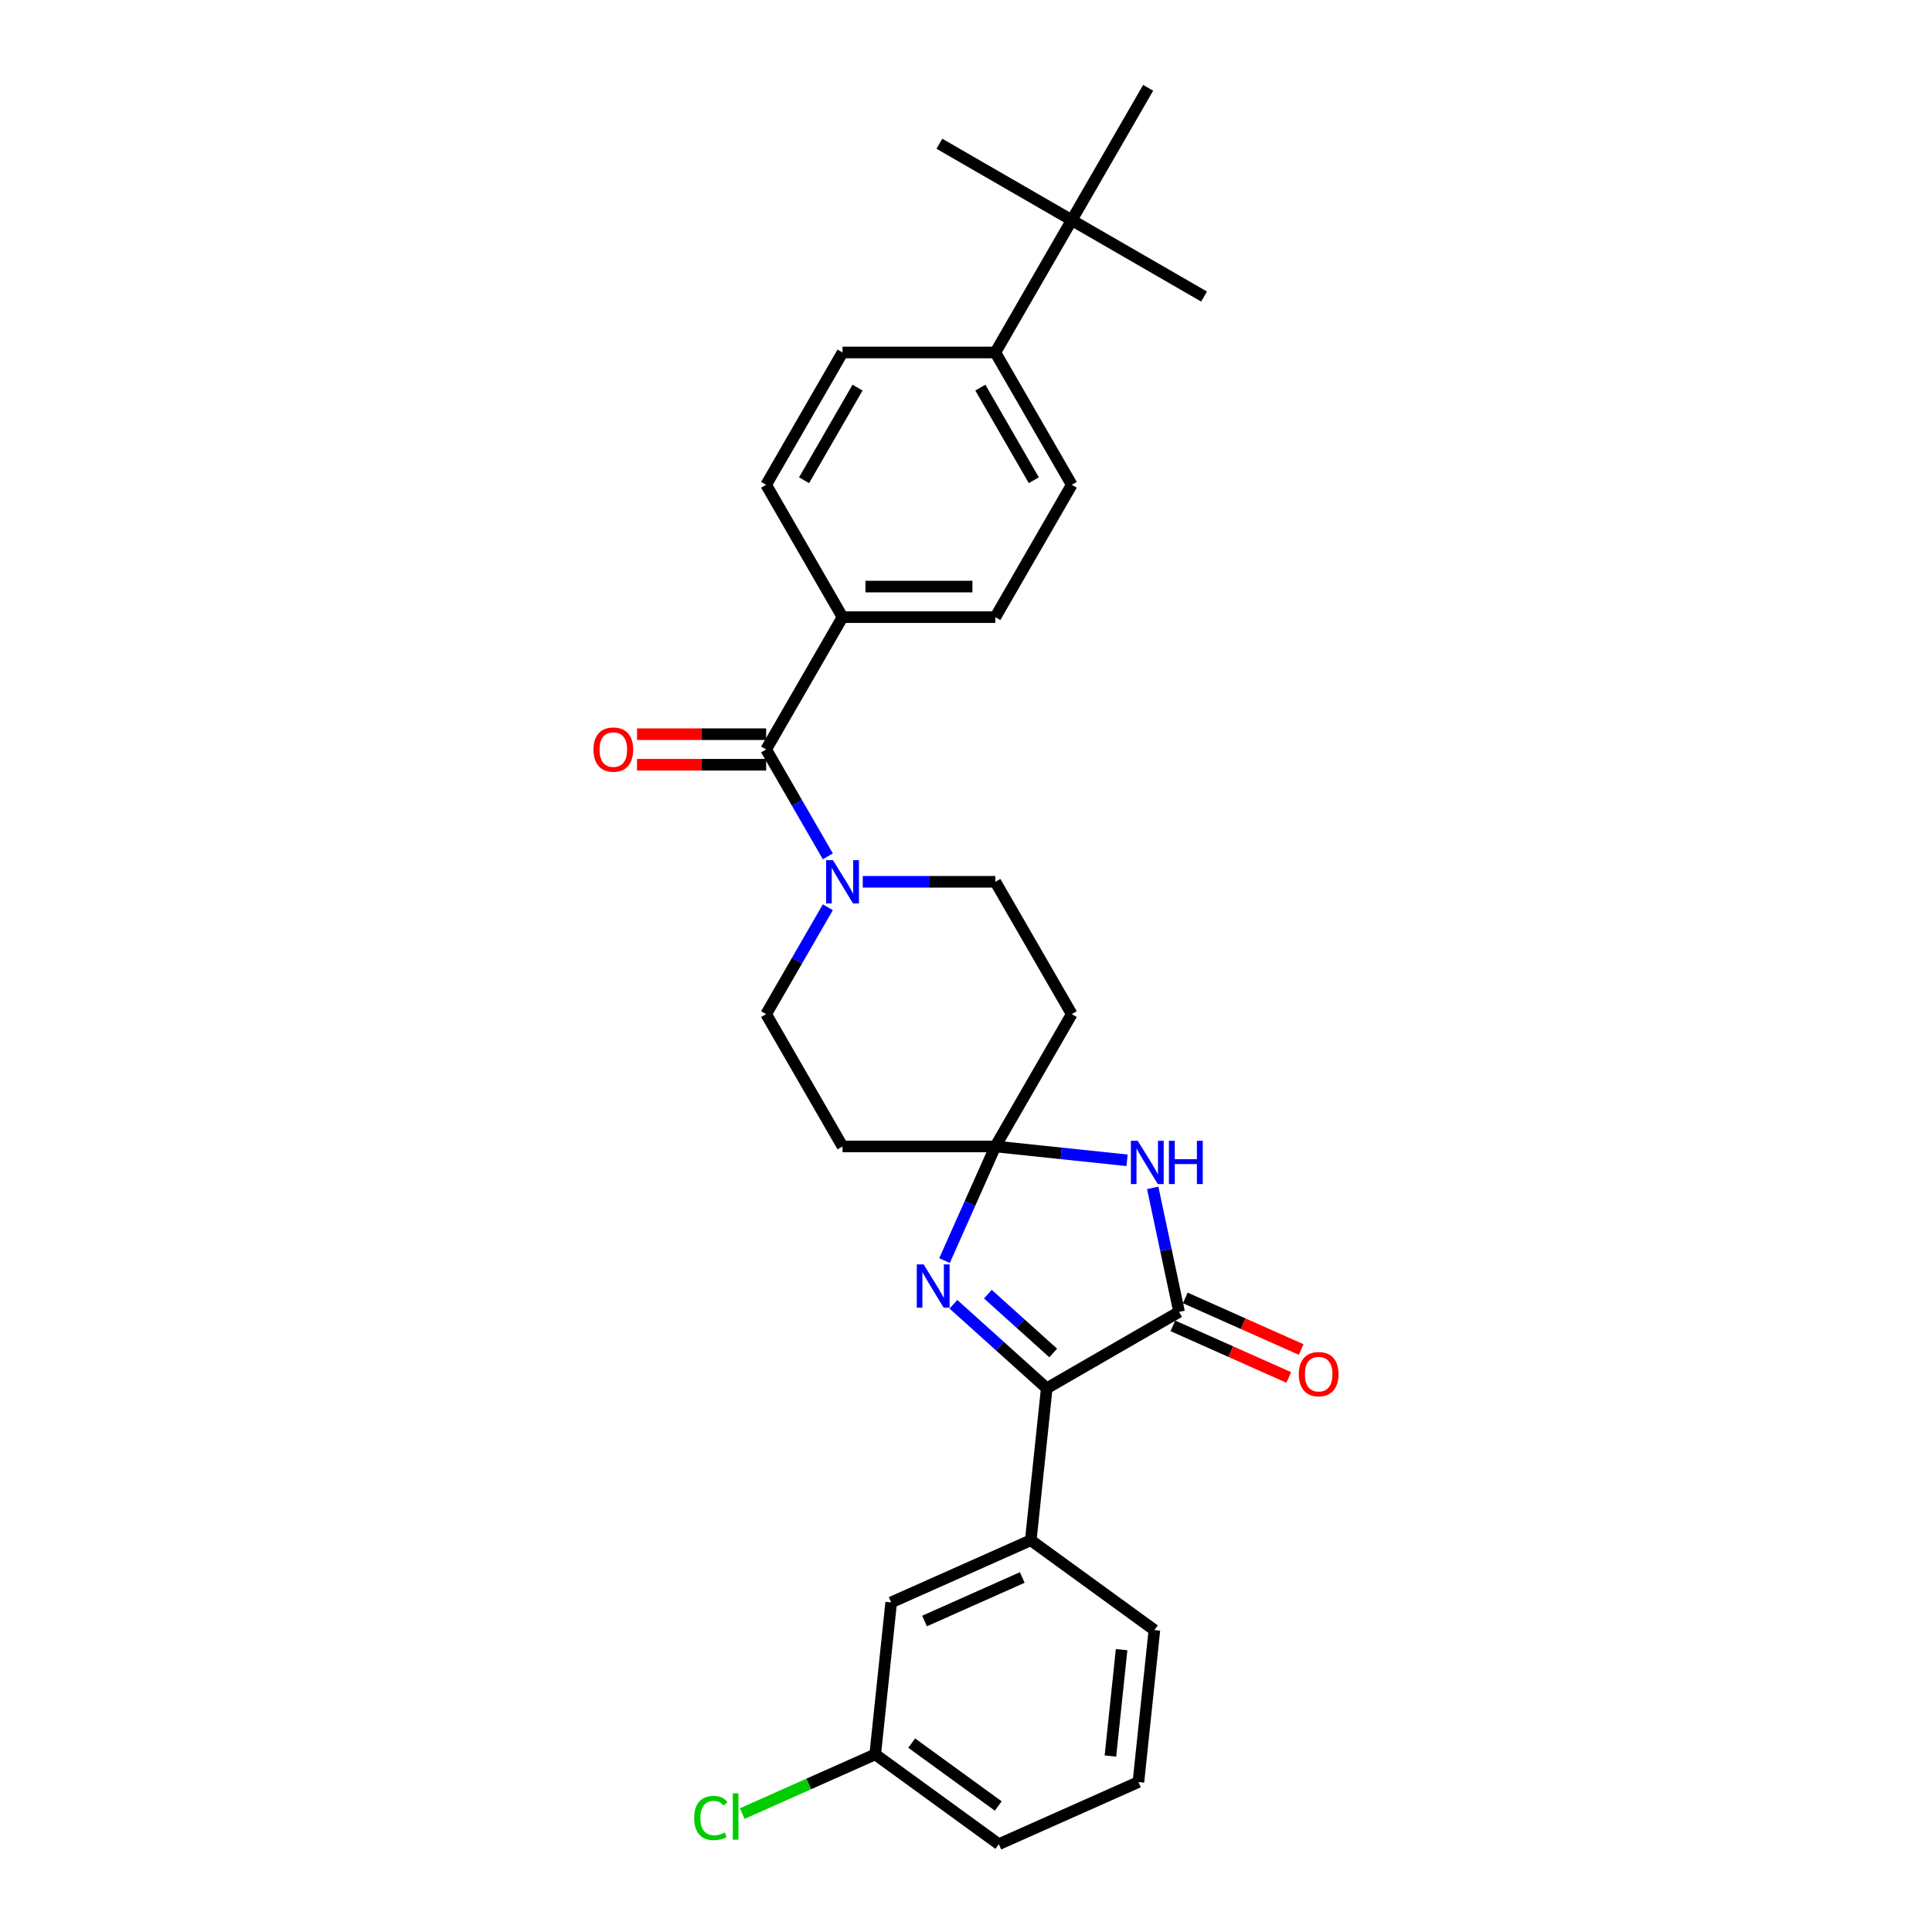 <?xml version='1.0' encoding='iso-8859-1'?>
<svg version='1.1' baseProfile='full'
              xmlns='http://www.w3.org/2000/svg'
                      xmlns:rdkit='http://www.rdkit.org/xml'
                      xmlns:xlink='http://www.w3.org/1999/xlink'
                  xml:space='preserve'
width='1000px' height='1000px' viewBox='0 0 1000 1000'>
<!-- END OF HEADER -->
<rect style='opacity:1.0;fill:#FFFFFF;stroke:none' width='1000' height='1000' x='0' y='0'> </rect>
<path class='bond-1' d='M 515.186,593.403 L 549.278,596.987' style='fill:none;fill-rule:evenodd;stroke:#000000;stroke-width:6px;stroke-linecap:butt;stroke-linejoin:miter;stroke-opacity:1' />
<path class='bond-1' d='M 549.278,596.987 L 583.371,600.57' style='fill:none;fill-rule:evenodd;stroke:#0000FF;stroke-width:6px;stroke-linecap:butt;stroke-linejoin:miter;stroke-opacity:1' />
<path class='bond-2' d='M 515.186,593.403 L 502.035,622.941' style='fill:none;fill-rule:evenodd;stroke:#000000;stroke-width:6px;stroke-linecap:butt;stroke-linejoin:miter;stroke-opacity:1' />
<path class='bond-2' d='M 502.035,622.941 L 488.884,652.479' style='fill:none;fill-rule:evenodd;stroke:#0000FF;stroke-width:6px;stroke-linecap:butt;stroke-linejoin:miter;stroke-opacity:1' />
<path class='bond-7' d='M 515.186,593.403 L 554.731,524.91' style='fill:none;fill-rule:evenodd;stroke:#000000;stroke-width:6px;stroke-linecap:butt;stroke-linejoin:miter;stroke-opacity:1' />
<path class='bond-8' d='M 515.186,593.403 L 436.096,593.403' style='fill:none;fill-rule:evenodd;stroke:#000000;stroke-width:6px;stroke-linecap:butt;stroke-linejoin:miter;stroke-opacity:1' />
<path class='bond-0' d='M 610.286,679.032 L 603.465,646.939' style='fill:none;fill-rule:evenodd;stroke:#000000;stroke-width:6px;stroke-linecap:butt;stroke-linejoin:miter;stroke-opacity:1' />
<path class='bond-0' d='M 603.465,646.939 L 596.643,614.847' style='fill:none;fill-rule:evenodd;stroke:#0000FF;stroke-width:6px;stroke-linecap:butt;stroke-linejoin:miter;stroke-opacity:1' />
<path class='bond-12' d='M 607.069,686.257 L 637.066,699.612' style='fill:none;fill-rule:evenodd;stroke:#000000;stroke-width:6px;stroke-linecap:butt;stroke-linejoin:miter;stroke-opacity:1' />
<path class='bond-12' d='M 637.066,699.612 L 667.062,712.968' style='fill:none;fill-rule:evenodd;stroke:#FF0000;stroke-width:6px;stroke-linecap:butt;stroke-linejoin:miter;stroke-opacity:1' />
<path class='bond-12' d='M 613.503,671.806 L 643.499,685.162' style='fill:none;fill-rule:evenodd;stroke:#000000;stroke-width:6px;stroke-linecap:butt;stroke-linejoin:miter;stroke-opacity:1' />
<path class='bond-12' d='M 643.499,685.162 L 673.496,698.517' style='fill:none;fill-rule:evenodd;stroke:#FF0000;stroke-width:6px;stroke-linecap:butt;stroke-linejoin:miter;stroke-opacity:1' />
<path class='bond-30' d='M 610.286,679.032 L 541.792,718.576' style='fill:none;fill-rule:evenodd;stroke:#000000;stroke-width:6px;stroke-linecap:butt;stroke-linejoin:miter;stroke-opacity:1' />
<path class='bond-3' d='M 493.489,675.084 L 517.641,696.83' style='fill:none;fill-rule:evenodd;stroke:#0000FF;stroke-width:6px;stroke-linecap:butt;stroke-linejoin:miter;stroke-opacity:1' />
<path class='bond-3' d='M 517.641,696.83 L 541.792,718.576' style='fill:none;fill-rule:evenodd;stroke:#000000;stroke-width:6px;stroke-linecap:butt;stroke-linejoin:miter;stroke-opacity:1' />
<path class='bond-3' d='M 511.319,669.853 L 528.225,685.075' style='fill:none;fill-rule:evenodd;stroke:#0000FF;stroke-width:6px;stroke-linecap:butt;stroke-linejoin:miter;stroke-opacity:1' />
<path class='bond-3' d='M 528.225,685.075 L 545.131,700.298' style='fill:none;fill-rule:evenodd;stroke:#000000;stroke-width:6px;stroke-linecap:butt;stroke-linejoin:miter;stroke-opacity:1' />
<path class='bond-6' d='M 541.792,718.576 L 533.525,797.233' style='fill:none;fill-rule:evenodd;stroke:#000000;stroke-width:6px;stroke-linecap:butt;stroke-linejoin:miter;stroke-opacity:1' />
<path class='bond-4' d='M 396.552,387.923 L 412.52,415.581' style='fill:none;fill-rule:evenodd;stroke:#000000;stroke-width:6px;stroke-linecap:butt;stroke-linejoin:miter;stroke-opacity:1' />
<path class='bond-4' d='M 412.52,415.581 L 428.489,443.24' style='fill:none;fill-rule:evenodd;stroke:#0000FF;stroke-width:6px;stroke-linecap:butt;stroke-linejoin:miter;stroke-opacity:1' />
<path class='bond-9' d='M 396.552,387.923 L 436.096,319.429' style='fill:none;fill-rule:evenodd;stroke:#000000;stroke-width:6px;stroke-linecap:butt;stroke-linejoin:miter;stroke-opacity:1' />
<path class='bond-15' d='M 396.552,380.014 L 363.136,380.014' style='fill:none;fill-rule:evenodd;stroke:#000000;stroke-width:6px;stroke-linecap:butt;stroke-linejoin:miter;stroke-opacity:1' />
<path class='bond-15' d='M 363.136,380.014 L 329.721,380.014' style='fill:none;fill-rule:evenodd;stroke:#FF0000;stroke-width:6px;stroke-linecap:butt;stroke-linejoin:miter;stroke-opacity:1' />
<path class='bond-15' d='M 396.552,395.831 L 363.136,395.831' style='fill:none;fill-rule:evenodd;stroke:#000000;stroke-width:6px;stroke-linecap:butt;stroke-linejoin:miter;stroke-opacity:1' />
<path class='bond-15' d='M 363.136,395.831 L 329.721,395.831' style='fill:none;fill-rule:evenodd;stroke:#FF0000;stroke-width:6px;stroke-linecap:butt;stroke-linejoin:miter;stroke-opacity:1' />
<path class='bond-5' d='M 428.489,469.592 L 412.52,497.251' style='fill:none;fill-rule:evenodd;stroke:#0000FF;stroke-width:6px;stroke-linecap:butt;stroke-linejoin:miter;stroke-opacity:1' />
<path class='bond-5' d='M 412.52,497.251 L 396.552,524.91' style='fill:none;fill-rule:evenodd;stroke:#000000;stroke-width:6px;stroke-linecap:butt;stroke-linejoin:miter;stroke-opacity:1' />
<path class='bond-29' d='M 446.568,456.416 L 480.877,456.416' style='fill:none;fill-rule:evenodd;stroke:#0000FF;stroke-width:6px;stroke-linecap:butt;stroke-linejoin:miter;stroke-opacity:1' />
<path class='bond-29' d='M 480.877,456.416 L 515.186,456.416' style='fill:none;fill-rule:evenodd;stroke:#000000;stroke-width:6px;stroke-linecap:butt;stroke-linejoin:miter;stroke-opacity:1' />
<path class='bond-16' d='M 533.525,797.233 L 461.273,829.401' style='fill:none;fill-rule:evenodd;stroke:#000000;stroke-width:6px;stroke-linecap:butt;stroke-linejoin:miter;stroke-opacity:1' />
<path class='bond-16' d='M 529.121,816.508 L 478.545,839.027' style='fill:none;fill-rule:evenodd;stroke:#000000;stroke-width:6px;stroke-linecap:butt;stroke-linejoin:miter;stroke-opacity:1' />
<path class='bond-23' d='M 533.525,797.233 L 597.51,843.72' style='fill:none;fill-rule:evenodd;stroke:#000000;stroke-width:6px;stroke-linecap:butt;stroke-linejoin:miter;stroke-opacity:1' />
<path class='bond-10' d='M 554.731,524.91 L 515.186,456.416' style='fill:none;fill-rule:evenodd;stroke:#000000;stroke-width:6px;stroke-linecap:butt;stroke-linejoin:miter;stroke-opacity:1' />
<path class='bond-11' d='M 436.096,593.403 L 396.552,524.91' style='fill:none;fill-rule:evenodd;stroke:#000000;stroke-width:6px;stroke-linecap:butt;stroke-linejoin:miter;stroke-opacity:1' />
<path class='bond-17' d='M 436.096,319.429 L 396.552,250.935' style='fill:none;fill-rule:evenodd;stroke:#000000;stroke-width:6px;stroke-linecap:butt;stroke-linejoin:miter;stroke-opacity:1' />
<path class='bond-18' d='M 436.096,319.429 L 515.186,319.429' style='fill:none;fill-rule:evenodd;stroke:#000000;stroke-width:6px;stroke-linecap:butt;stroke-linejoin:miter;stroke-opacity:1' />
<path class='bond-18' d='M 447.96,303.611 L 503.323,303.611' style='fill:none;fill-rule:evenodd;stroke:#000000;stroke-width:6px;stroke-linecap:butt;stroke-linejoin:miter;stroke-opacity:1' />
<path class='bond-13' d='M 554.731,113.948 L 515.186,182.442' style='fill:none;fill-rule:evenodd;stroke:#000000;stroke-width:6px;stroke-linecap:butt;stroke-linejoin:miter;stroke-opacity:1' />
<path class='bond-25' d='M 554.731,113.948 L 623.224,153.493' style='fill:none;fill-rule:evenodd;stroke:#000000;stroke-width:6px;stroke-linecap:butt;stroke-linejoin:miter;stroke-opacity:1' />
<path class='bond-26' d='M 554.731,113.948 L 486.237,74.403' style='fill:none;fill-rule:evenodd;stroke:#000000;stroke-width:6px;stroke-linecap:butt;stroke-linejoin:miter;stroke-opacity:1' />
<path class='bond-27' d='M 554.731,113.948 L 594.276,45.455' style='fill:none;fill-rule:evenodd;stroke:#000000;stroke-width:6px;stroke-linecap:butt;stroke-linejoin:miter;stroke-opacity:1' />
<path class='bond-14' d='M 515.186,182.442 L 554.731,250.935' style='fill:none;fill-rule:evenodd;stroke:#000000;stroke-width:6px;stroke-linecap:butt;stroke-linejoin:miter;stroke-opacity:1' />
<path class='bond-14' d='M 507.419,200.625 L 535.1,248.57' style='fill:none;fill-rule:evenodd;stroke:#000000;stroke-width:6px;stroke-linecap:butt;stroke-linejoin:miter;stroke-opacity:1' />
<path class='bond-32' d='M 515.186,182.442 L 436.096,182.442' style='fill:none;fill-rule:evenodd;stroke:#000000;stroke-width:6px;stroke-linecap:butt;stroke-linejoin:miter;stroke-opacity:1' />
<path class='bond-21' d='M 461.273,829.401 L 453.006,908.058' style='fill:none;fill-rule:evenodd;stroke:#000000;stroke-width:6px;stroke-linecap:butt;stroke-linejoin:miter;stroke-opacity:1' />
<path class='bond-19' d='M 396.552,250.935 L 436.096,182.442' style='fill:none;fill-rule:evenodd;stroke:#000000;stroke-width:6px;stroke-linecap:butt;stroke-linejoin:miter;stroke-opacity:1' />
<path class='bond-19' d='M 416.182,248.57 L 443.863,200.625' style='fill:none;fill-rule:evenodd;stroke:#000000;stroke-width:6px;stroke-linecap:butt;stroke-linejoin:miter;stroke-opacity:1' />
<path class='bond-20' d='M 515.186,319.429 L 554.731,250.935' style='fill:none;fill-rule:evenodd;stroke:#000000;stroke-width:6px;stroke-linecap:butt;stroke-linejoin:miter;stroke-opacity:1' />
<path class='bond-22' d='M 453.006,908.058 L 418.597,923.378' style='fill:none;fill-rule:evenodd;stroke:#000000;stroke-width:6px;stroke-linecap:butt;stroke-linejoin:miter;stroke-opacity:1' />
<path class='bond-22' d='M 418.597,923.378 L 384.187,938.698' style='fill:none;fill-rule:evenodd;stroke:#00CC00;stroke-width:6px;stroke-linecap:butt;stroke-linejoin:miter;stroke-opacity:1' />
<path class='bond-31' d='M 453.006,908.058 L 516.991,954.545' style='fill:none;fill-rule:evenodd;stroke:#000000;stroke-width:6px;stroke-linecap:butt;stroke-linejoin:miter;stroke-opacity:1' />
<path class='bond-31' d='M 471.902,902.234 L 516.691,934.775' style='fill:none;fill-rule:evenodd;stroke:#000000;stroke-width:6px;stroke-linecap:butt;stroke-linejoin:miter;stroke-opacity:1' />
<path class='bond-24' d='M 597.51,843.72 L 589.243,922.377' style='fill:none;fill-rule:evenodd;stroke:#000000;stroke-width:6px;stroke-linecap:butt;stroke-linejoin:miter;stroke-opacity:1' />
<path class='bond-24' d='M 580.539,853.866 L 574.752,908.925' style='fill:none;fill-rule:evenodd;stroke:#000000;stroke-width:6px;stroke-linecap:butt;stroke-linejoin:miter;stroke-opacity:1' />
<path class='bond-28' d='M 589.243,922.377 L 516.991,954.545' style='fill:none;fill-rule:evenodd;stroke:#000000;stroke-width:6px;stroke-linecap:butt;stroke-linejoin:miter;stroke-opacity:1' />
<path  class='atom-2' d='M 588.891 590.471
L 596.231 602.335
Q 596.958 603.505, 598.129 605.625
Q 599.3 607.744, 599.363 607.871
L 599.363 590.471
L 602.337 590.471
L 602.337 612.869
L 599.268 612.869
L 591.391 599.899
Q 590.473 598.38, 589.492 596.64
Q 588.543 594.9, 588.259 594.363
L 588.259 612.869
L 585.348 612.869
L 585.348 590.471
L 588.891 590.471
' fill='#0000FF'/>
<path  class='atom-2' d='M 605.026 590.471
L 608.063 590.471
L 608.063 599.994
L 619.515 599.994
L 619.515 590.471
L 622.552 590.471
L 622.552 612.869
L 619.515 612.869
L 619.515 602.525
L 608.063 602.525
L 608.063 612.869
L 605.026 612.869
L 605.026 590.471
' fill='#0000FF'/>
<path  class='atom-3' d='M 478.066 654.456
L 485.406 666.32
Q 486.134 667.49, 487.304 669.61
Q 488.475 671.729, 488.538 671.856
L 488.538 654.456
L 491.512 654.456
L 491.512 676.854
L 488.443 676.854
L 480.566 663.884
Q 479.648 662.365, 478.667 660.625
Q 477.718 658.885, 477.434 658.347
L 477.434 676.854
L 474.523 676.854
L 474.523 654.456
L 478.066 654.456
' fill='#0000FF'/>
<path  class='atom-6' d='M 431.145 445.217
L 438.485 457.08
Q 439.213 458.251, 440.383 460.371
Q 441.554 462.49, 441.617 462.617
L 441.617 445.217
L 444.591 445.217
L 444.591 467.615
L 441.522 467.615
L 433.645 454.644
Q 432.727 453.126, 431.747 451.386
Q 430.797 449.646, 430.513 449.108
L 430.513 467.615
L 427.602 467.615
L 427.602 445.217
L 431.145 445.217
' fill='#0000FF'/>
<path  class='atom-13' d='M 672.256 711.264
Q 672.256 705.885, 674.914 702.88
Q 677.571 699.875, 682.538 699.875
Q 687.505 699.875, 690.162 702.88
Q 692.82 705.885, 692.82 711.264
Q 692.82 716.705, 690.131 719.805
Q 687.441 722.874, 682.538 722.874
Q 677.603 722.874, 674.914 719.805
Q 672.256 716.737, 672.256 711.264
M 682.538 720.343
Q 685.955 720.343, 687.789 718.065
Q 689.656 715.756, 689.656 711.264
Q 689.656 706.866, 687.789 704.652
Q 685.955 702.406, 682.538 702.406
Q 679.121 702.406, 677.255 704.62
Q 675.42 706.835, 675.42 711.264
Q 675.42 715.788, 677.255 718.065
Q 679.121 720.343, 682.538 720.343
' fill='#FF0000'/>
<path  class='atom-16' d='M 307.18 387.986
Q 307.18 382.608, 309.838 379.602
Q 312.495 376.597, 317.462 376.597
Q 322.429 376.597, 325.086 379.602
Q 327.744 382.608, 327.744 387.986
Q 327.744 393.427, 325.055 396.527
Q 322.366 399.596, 317.462 399.596
Q 312.527 399.596, 309.838 396.527
Q 307.18 393.459, 307.18 387.986
M 317.462 397.065
Q 320.879 397.065, 322.714 394.787
Q 324.58 392.478, 324.58 387.986
Q 324.58 383.588, 322.714 381.374
Q 320.879 379.128, 317.462 379.128
Q 314.045 379.128, 312.179 381.342
Q 310.344 383.557, 310.344 387.986
Q 310.344 392.51, 312.179 394.787
Q 314.045 397.065, 317.462 397.065
' fill='#FF0000'/>
<path  class='atom-23' d='M 359.305 941.001
Q 359.305 935.434, 361.899 932.523
Q 364.525 929.581, 369.492 929.581
Q 374.111 929.581, 376.578 932.839
L 374.49 934.548
Q 372.687 932.175, 369.492 932.175
Q 366.107 932.175, 364.304 934.453
Q 362.532 936.699, 362.532 941.001
Q 362.532 945.43, 364.367 947.708
Q 366.233 949.986, 369.84 949.986
Q 372.308 949.986, 375.186 948.499
L 376.072 950.872
Q 374.902 951.631, 373.13 952.074
Q 371.358 952.517, 369.397 952.517
Q 364.525 952.517, 361.899 949.543
Q 359.305 946.569, 359.305 941.001
' fill='#00CC00'/>
<path  class='atom-23' d='M 379.299 928.221
L 382.21 928.221
L 382.21 952.232
L 379.299 952.232
L 379.299 928.221
' fill='#00CC00'/>
</svg>
